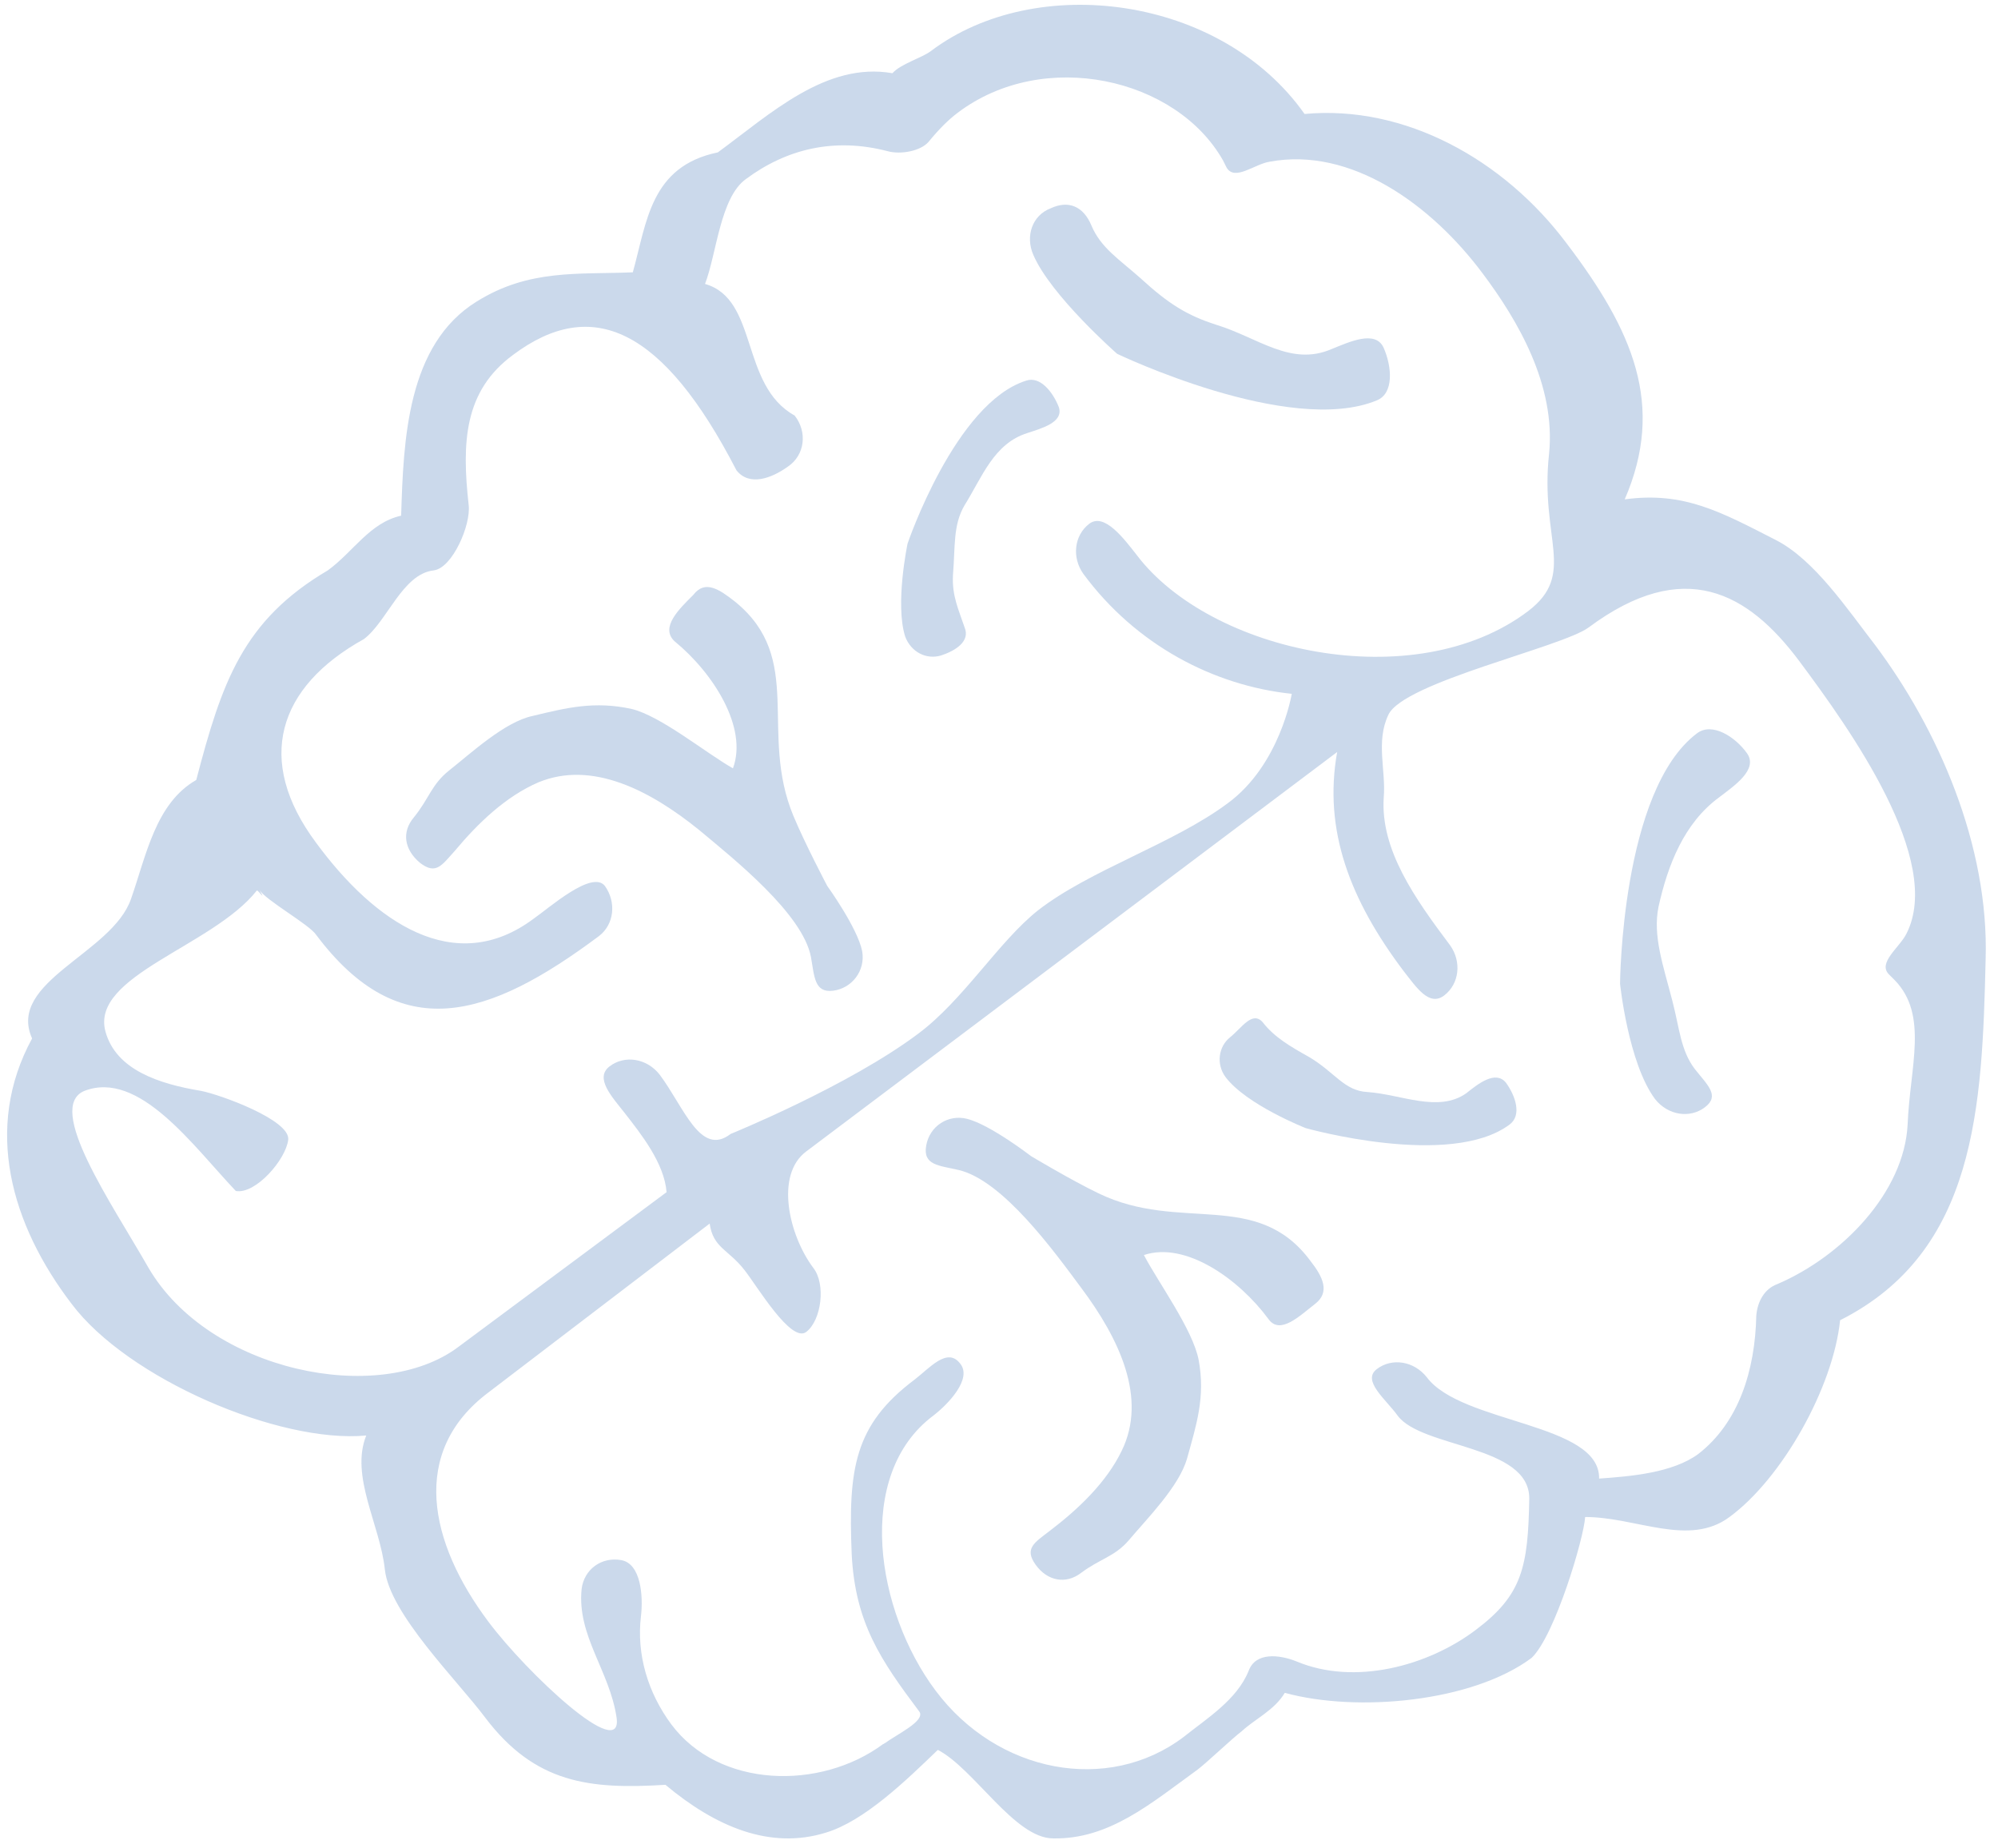 <?xml version="1.0" encoding="UTF-8"?> <svg xmlns="http://www.w3.org/2000/svg" width="80" height="74" viewBox="0 0 80 74" fill="none"> <path d="M25.338 10.902C23.148 10.995 21.19 10.762 19.092 12.068C16.295 13.792 16.155 17.615 16.062 20.645C14.803 20.924 14.151 22.09 13.125 22.835C9.723 24.84 8.883 27.311 7.858 31.226C6.226 32.158 5.854 34.256 5.248 35.981C4.502 38.172 0.26 39.291 1.285 41.575C-0.672 45.164 0.446 49.033 2.87 52.203C5.108 55.186 11.168 57.797 14.664 57.47C14.011 59.102 15.223 61.059 15.409 62.831C15.596 64.602 18.3 67.259 19.418 68.751C21.423 71.408 23.614 71.641 26.644 71.454C28.648 73.133 30.839 74.065 33.076 73.366C34.615 72.9 36.293 71.268 37.551 70.056C38.996 70.802 40.628 73.599 42.166 73.599C44.404 73.645 46.082 72.2 47.947 70.849C48.319 70.569 49.345 69.59 49.718 69.31C50.277 68.797 51.023 68.471 51.443 67.772C54.333 68.564 58.947 68.145 61.325 66.374C62.257 65.488 63.422 61.572 63.469 60.733C65.52 60.733 67.618 61.945 69.249 60.733C71.347 59.195 73.398 55.559 73.678 52.855C79.132 50.105 79.365 44.325 79.505 38.405C79.644 33.837 77.593 29.175 75.076 25.819C73.957 24.374 72.652 22.416 71.114 21.624C68.923 20.505 67.431 19.666 65.054 19.992C66.686 16.216 65.38 13.233 62.723 9.737C60.206 6.381 56.244 4.19 52.235 4.563C48.879 -0.192 41.467 -1.124 37.272 2.045C36.899 2.325 36.06 2.558 35.733 2.931C33.077 2.465 30.839 4.563 28.741 6.101C26.038 6.66 25.898 8.898 25.338 10.902ZM28.415 48.986C28.555 49.965 29.161 50.012 29.813 50.851C30.326 51.504 31.678 53.788 32.284 53.322C32.89 52.855 33.076 51.41 32.564 50.758C31.585 49.452 31.025 47.029 32.284 46.096L53.54 30.107C52.981 33.231 54.053 36.028 56.197 38.871C56.71 39.523 57.223 40.316 57.829 39.85C58.435 39.384 58.528 38.498 58.062 37.845C56.663 35.981 55.265 34.023 55.405 31.925C55.498 30.853 55.078 29.688 55.591 28.616C56.197 27.311 62.537 25.912 63.609 25.12C67.431 22.276 69.995 23.721 72.046 26.471C74.097 29.222 77.826 34.443 76.335 37.379C76.055 37.939 75.169 38.545 75.635 39.011C75.729 39.104 75.775 39.151 75.869 39.244C77.22 40.642 76.475 42.693 76.381 45.024C76.242 47.728 73.771 50.291 71.161 51.41C70.648 51.597 70.368 52.109 70.322 52.669C70.275 54.86 69.622 56.957 67.991 58.216C66.965 58.962 65.334 59.102 64.028 59.195C64.075 56.957 58.528 57.004 57.13 55.139C56.617 54.487 55.731 54.347 55.125 54.813C54.519 55.279 55.498 56.025 55.964 56.678C56.943 57.983 61.232 57.843 61.232 59.987C61.185 62.738 60.952 63.856 59.087 65.255C57.176 66.7 54.239 67.492 51.909 66.513C51.209 66.234 50.277 66.14 49.998 66.886C49.531 68.052 48.319 68.797 47.387 69.543C44.357 71.828 39.929 70.988 37.458 67.679C35.081 64.509 34.195 59.055 37.365 56.678C37.971 56.212 38.95 55.186 38.437 54.58C37.924 53.928 37.225 54.767 36.619 55.233C34.195 57.051 33.962 58.822 34.102 62.225C34.242 64.975 35.267 66.467 36.806 68.518C37.085 68.891 35.873 69.45 35.454 69.776C35.407 69.776 35.407 69.823 35.361 69.823C32.843 71.688 28.788 71.594 26.877 69.031C25.944 67.772 25.478 66.234 25.665 64.695C25.758 63.903 25.665 62.598 24.872 62.458C24.08 62.318 23.381 62.831 23.287 63.623C23.101 65.488 24.406 66.886 24.686 68.751C24.965 70.615 21.096 66.98 19.558 64.928C17.181 61.759 16.388 58.123 19.558 55.745L28.415 48.986ZM31.818 16.636C29.627 15.424 30.373 11.974 28.229 11.368C28.695 10.156 28.834 7.919 29.86 7.173C31.491 5.961 33.403 5.495 35.547 6.054C36.06 6.194 36.852 6.054 37.178 5.681C37.598 5.169 37.971 4.796 38.344 4.516C41.793 1.906 47.107 3.118 48.972 6.427C49.019 6.52 49.065 6.614 49.112 6.707C49.438 7.266 50.231 6.567 50.837 6.474C54.1 5.868 57.316 8.199 59.367 10.949C60.766 12.813 62.304 15.424 62.024 18.174C61.651 21.577 63.143 22.975 61.185 24.467C56.617 27.916 48.459 26.099 45.523 22.23C45.01 21.577 44.217 20.505 43.611 20.971C43.005 21.437 42.912 22.323 43.378 22.975C45.476 25.819 48.599 27.45 51.722 27.777C51.722 27.777 51.256 30.62 49.158 32.158C46.968 33.79 43.658 34.816 41.56 36.447C39.975 37.706 38.577 40.036 36.759 41.388C33.962 43.486 29.254 45.397 29.254 45.397C28.042 46.329 27.39 44.325 26.411 43.02C25.898 42.367 25.012 42.227 24.406 42.693C23.8 43.16 24.499 43.905 25.012 44.558C25.665 45.397 26.597 46.562 26.69 47.728L18.346 53.928C15.176 56.305 8.371 54.906 5.947 50.758C4.455 48.147 1.798 44.325 3.383 43.672C5.574 42.833 7.718 45.863 9.443 47.681C10.235 47.821 11.447 46.422 11.54 45.63C11.634 44.838 8.79 43.812 8.044 43.672C6.366 43.393 4.642 42.833 4.222 41.295C3.616 39.057 8.511 37.892 10.282 35.654C10.329 35.608 10.701 36.167 10.375 35.608C10.608 36.028 12.38 37.006 12.659 37.426C16.015 41.901 19.558 40.782 23.987 37.472C24.593 37.006 24.686 36.121 24.22 35.468C23.707 34.816 21.982 36.354 21.376 36.773C18.206 39.151 14.99 36.913 12.659 33.743C10.189 30.434 11.121 27.497 14.57 25.586C15.503 24.887 16.109 22.975 17.367 22.835C18.113 22.742 18.859 21.018 18.766 20.225C18.486 17.708 18.579 15.657 20.537 14.212C23.707 11.835 26.55 13.14 29.487 18.827C30 19.479 30.886 19.153 31.538 18.687C32.237 18.221 32.331 17.288 31.818 16.636Z" fill="#CBD9EB"></path> <path d="M66.266 43.998C66.778 44.651 67.664 44.791 68.27 44.325C68.876 43.859 68.363 43.439 67.851 42.786C67.291 42.041 67.245 41.155 66.965 40.083C66.592 38.638 66.172 37.472 66.406 36.307C66.778 34.629 67.431 32.951 68.829 31.925C69.436 31.459 70.414 30.807 69.948 30.154C69.482 29.501 68.55 28.895 67.944 29.361C64.914 31.646 64.867 39.384 64.867 39.384C64.867 39.384 65.194 42.553 66.266 43.998Z" fill="#CBD9EB"></path> <path d="M41.374 10.203C41.048 9.457 41.327 8.618 42.073 8.338C42.772 8.012 43.378 8.245 43.705 9.038C44.078 9.923 44.823 10.389 45.662 11.135C46.781 12.161 47.527 12.627 48.692 13C50.37 13.512 51.676 14.678 53.307 13.979C54.006 13.699 55.079 13.186 55.405 13.932C55.731 14.678 55.824 15.75 55.125 16.03C51.629 17.475 44.73 14.165 44.73 14.165C44.73 14.165 42.073 11.834 41.374 10.203Z" fill="#CBD9EB"></path> <path d="M49.065 43.113C48.692 42.6 48.785 41.901 49.252 41.528C49.718 41.155 50.137 40.456 50.557 40.922C51.023 41.528 51.675 41.901 52.421 42.32C53.447 42.926 53.82 43.672 54.752 43.719C56.104 43.812 57.596 44.558 58.714 43.765C59.18 43.392 59.88 42.833 60.299 43.346C60.672 43.859 60.952 44.651 60.439 45.024C58.062 46.795 52.282 45.164 52.282 45.164C52.282 45.164 49.904 44.231 49.065 43.113Z" fill="#CBD9EB"></path> <path d="M36.246 25.492C36.479 26.099 37.085 26.425 37.691 26.238C38.251 26.052 38.856 25.679 38.623 25.12C38.39 24.42 38.111 23.861 38.157 23.022C38.251 21.857 38.157 21.017 38.623 20.225C39.323 19.106 39.789 17.755 41.141 17.335C41.7 17.148 42.586 16.915 42.399 16.309C42.166 15.703 41.653 15.051 41.094 15.237C38.251 16.123 36.339 21.763 36.339 21.763C36.339 21.763 35.827 24.187 36.246 25.492Z" fill="#CBD9EB"></path> <path d="M50.79 52.809C49.624 51.224 47.48 49.685 45.802 50.245C46.361 51.317 47.76 53.228 47.993 54.44C48.273 55.932 47.9 57.05 47.527 58.402C47.2 59.521 45.942 60.78 45.196 61.665C44.636 62.318 44.031 62.411 43.285 62.971C42.679 63.437 41.933 63.297 41.467 62.644C41.001 61.992 41.42 61.758 42.026 61.292C43.191 60.407 44.31 59.335 44.916 58.076C45.942 55.978 44.823 53.601 43.285 51.55C42.212 50.105 40.161 47.261 38.39 46.842C37.598 46.656 36.945 46.656 37.085 45.863C37.225 45.071 37.971 44.605 38.717 44.791C39.649 45.024 41.28 46.283 41.28 46.283C41.28 46.283 42.912 47.261 43.984 47.774C47.247 49.359 50.324 47.588 52.468 50.478C52.98 51.13 53.26 51.736 52.654 52.203C52.048 52.669 51.256 53.461 50.79 52.809Z" fill="#CBD9EB"></path> <path d="M27.016 25.679C28.555 26.938 29.953 29.128 29.347 30.76C28.275 30.154 26.457 28.662 25.292 28.383C23.8 28.056 22.681 28.336 21.329 28.662C20.211 28.895 18.859 30.154 17.973 30.853C17.274 31.413 17.181 31.972 16.575 32.718C16.062 33.324 16.202 34.023 16.808 34.536C17.46 35.048 17.694 34.629 18.206 34.07C19.139 32.951 20.257 31.879 21.562 31.319C23.707 30.434 26.038 31.646 27.995 33.23C29.394 34.396 32.144 36.587 32.47 38.312C32.61 39.104 32.61 39.757 33.356 39.663C34.102 39.57 34.661 38.871 34.521 38.078C34.335 37.146 33.123 35.468 33.123 35.468C33.123 35.468 32.237 33.79 31.771 32.671C30.373 29.315 32.237 26.378 29.44 24.094C28.788 23.581 28.228 23.208 27.762 23.814C27.203 24.374 26.41 25.12 27.016 25.679Z" fill="#CBD9EB"></path> </svg> 